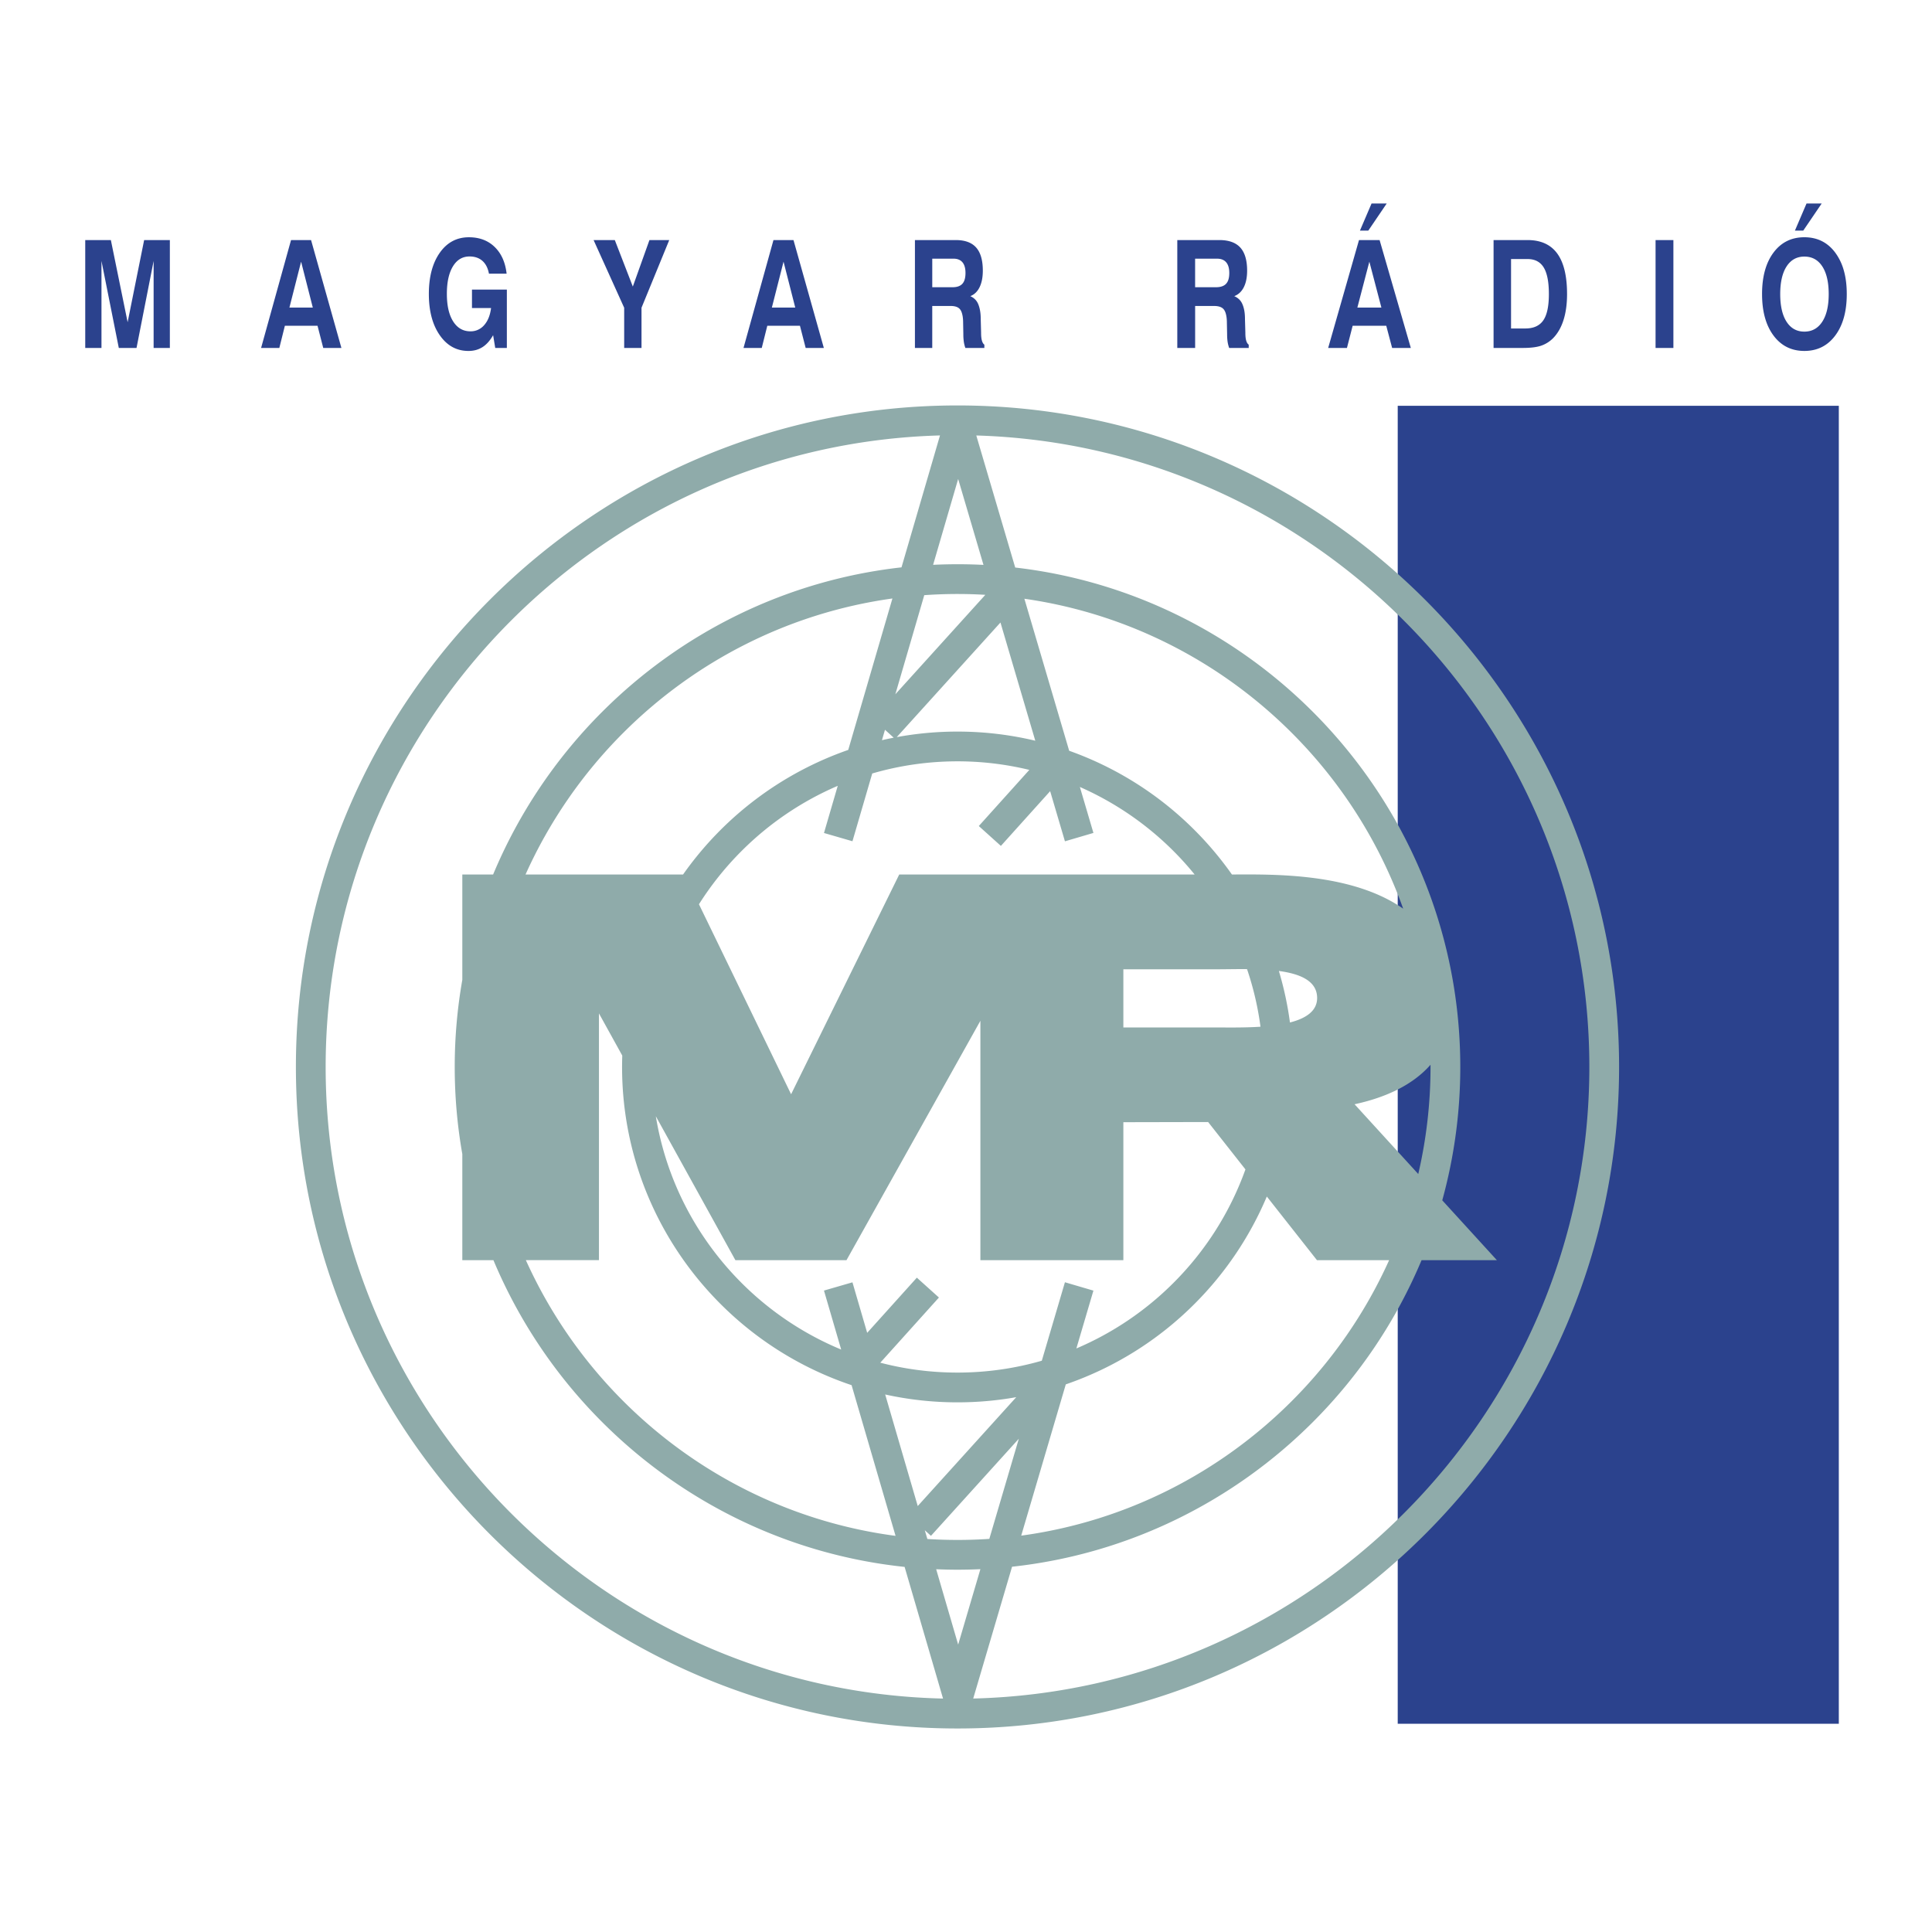 <svg xmlns="http://www.w3.org/2000/svg" width="2500" height="2500" viewBox="0 0 192.756 192.756"><path fill-rule="evenodd" clip-rule="evenodd" fill="#fff" d="M0 0h192.756v192.756H0V0z"/><path fill-rule="evenodd" clip-rule="evenodd" fill="#2b428d" d="M139.451 40.486h44.008V171.98h-44.008V40.486z"/><path d="M95.53 40.451c18.179 0 34.681 7.413 46.638 19.368 11.957 11.955 19.369 28.456 19.369 46.632 0 18.178-7.412 34.678-19.369 46.633s-28.461 19.367-46.638 19.367c-18.179 0-34.681-7.412-46.638-19.367-11.957-11.955-19.37-28.455-19.37-46.633 0-18.177 7.413-34.677 19.37-46.632C60.849 47.863 77.351 40.451 95.53 40.451zm16.548 62.057h8.947c1.291 0 3.041.039 4.734-.072a30.074 30.074 0 0 0-1.342-5.746c-1.072-.01-2.121.016-3.025.016h-9.314v5.802zm16.621-.494c1.58-.406 2.711-1.135 2.711-2.443 0-1.701-1.678-2.41-3.816-2.697.498 1.663.871 3.38 1.105 5.14zM46.125 87.251h3.073a50.393 50.393 0 0 1 10.89-16.239c7.844-7.843 18.264-13.113 29.855-14.407l3.84-13.161c-16.667.458-31.756 7.439-42.792 18.473-11.42 11.418-18.5 27.176-18.5 44.534s7.08 33.115 18.5 44.533c11.103 11.102 26.308 18.102 43.096 18.482l-3.833-13.135c-11.716-1.234-22.252-6.527-30.167-14.441a50.408 50.408 0 0 1-10.858-16.164h-3.104v-10.584c-.498-2.824-.757-5.729-.757-8.691s.26-5.867.757-8.691V87.251zm6.307 0h15.716a33.71 33.71 0 0 1 16.481-12.432l4.408-15.108c-10.407 1.442-19.75 6.301-26.85 13.4a47.462 47.462 0 0 0-9.755 14.14zm17.303 2.967l9.193 18.956 10.788-21.923h29.474a30.682 30.682 0 0 0-11.451-8.735l1.352 4.586-2.842.835-1.475-5.002-4.916 5.461-2.203-1.983 5.041-5.601a30.35 30.35 0 0 0-7.166-.854c-2.95 0-5.805.424-8.507 1.212l-1.973 6.761-2.841-.823 1.373-4.705a30.67 30.67 0 0 0-9.598 6.504 30.73 30.73 0 0 0-4.249 5.311zm53.175-2.969c4.355-.022 12.002-.137 17.086 3.41a47.37 47.37 0 0 0-11.123-17.547c-7.059-7.059-16.334-11.901-26.67-13.375l4.469 15.167a33.576 33.576 0 0 1 12.502 7.906 33.676 33.676 0 0 1 3.736 4.439zm19.813 18.981c-1.832 2.092-4.613 3.305-7.578 3.941l6.355 6.961a47.09 47.09 0 0 0 1.223-10.682v-.22zm1.172 13.526l5.449 5.971h-7.514a50.421 50.421 0 0 1-10.857 16.164c-7.879 7.875-18.352 13.156-30 14.422l-3.875 13.15c16.738-.412 31.896-7.404 42.971-18.479 11.42-11.418 18.5-27.176 18.5-44.533s-7.08-33.115-18.5-44.534c-11.008-11.006-26.047-17.979-42.664-18.469l3.883 13.175c11.523 1.327 21.879 6.583 29.686 14.389 9.086 9.086 14.719 21.625 14.719 35.439a50.073 50.073 0 0 1-1.798 13.305zm-5.301 5.971h-7.201l-5.002-6.35a33.657 33.657 0 0 1-7.217 10.717 33.566 33.566 0 0 1-12.84 8.025l-4.447 15.092c10.463-1.42 19.855-6.289 26.986-13.42a47.47 47.47 0 0 0 9.721-14.064zm-14.336-9.055l-3.723-4.727-8.457.018v13.764H97.814v-23.883l-13.359 23.883H73.37l-7.938-14.359c1.051 6.436 4.127 12.205 8.551 16.627a30.671 30.671 0 0 0 9.942 6.65l-1.717-5.885 2.841-.822 1.47 5.039 4.955-5.504 2.203 1.982-5.85 6.5c2.461.645 5.043.988 7.702.988 2.916 0 5.738-.412 8.412-1.184l2.307-7.828 2.842.834-1.701 5.771a30.663 30.663 0 0 0 9.688-6.543 30.586 30.586 0 0 0 7.181-11.321zm-62.174-11.358l-2.326-4.207v24.619h-7.293a47.455 47.455 0 0 0 9.72 14.064c7.172 7.172 16.631 12.055 27.165 13.443l-4.387-15.035a33.57 33.57 0 0 1-13.079-8.105c-6.062-6.061-9.82-14.428-9.82-23.643.001-.38.008-.759.02-1.136zm33.446-49.02c.869 0 1.734.022 2.593.066l-2.527-8.573-2.499 8.566a50.333 50.333 0 0 1 2.433-.059zm2.284 100.263a52.53 52.53 0 0 1-2.285.053c-.713 0-1.421-.018-2.127-.047l2.194 7.52 2.218-7.526zM95.53 59.263c-1.115 0-2.22.04-3.316.117l-2.885 9.888 8.978-9.922a47.336 47.336 0 0 0-2.777-.083zm-3.008 94.282a47.73 47.73 0 0 0 6.183-.011l2.943-9.992-8.766 9.688-.615-.557.255.872zM95.53 72.99c2.669 0 5.269.316 7.761.912l-3.475-11.795-10.347 11.435a33.45 33.45 0 0 1 6.061-.552zm5.861 66.406c-1.904.34-3.863.516-5.861.516-2.476 0-4.89-.271-7.215-.785l3.248 11.131 9.828-10.862zM87.992 73.849c.389-.09.781-.173 1.174-.25l-.871-.789-.303 1.039z" fill="#8fabaa"/><path d="M119.238 28.656h2.09c.451 0 .787-.115.998-.344.215-.228.32-.589.32-1.08 0-.467-.104-.821-.311-1.063s-.516-.362-.926-.362h-2.172v2.849h.001zm-1.779 6.059V23.951h4.191c.943 0 1.643.25 2.096.749s.68 1.267.68 2.305c0 .659-.109 1.205-.328 1.644-.221.439-.539.739-.957.898.375.162.641.414.797.761.086.185.154.407.203.661.049.257.072.566.072.933l.037 1.272v.042c0 .317.027.574.084.768.059.195.141.33.25.402v.33h-1.949a3.327 3.327 0 0 1-.148-.557 5.046 5.046 0 0 1-.057-.796l-.023-1.132c0-.322-.025-.599-.08-.826-.051-.229-.127-.406-.225-.526-.176-.234-.502-.352-.98-.352h-1.883v4.188h-1.78zm19.162-8.608l-1.197 4.58h2.398l-1.201-4.58zm-1.033-2.156h2.055l3.115 10.764h-1.865l-.586-2.215h-3.352l-.57 2.215h-1.873l3.076-10.764zm2.764-3.647l-1.836 2.704h-.834l1.158-2.704h1.512zm12.406 12.468h1.426c.822 0 1.418-.27 1.791-.811.371-.541.557-1.412.557-2.617 0-1.202-.17-2.087-.512-2.651-.344-.566-.883-.848-1.619-.848h-1.643v6.927zm-1.744 1.943V23.951h3.387c1.322 0 2.311.447 2.965 1.342.652.893.979 2.242.979 4.051 0 .983-.119 1.849-.357 2.595-.238.746-.59 1.352-1.051 1.818a3.115 3.115 0 0 1-1.166.729c-.438.152-1.055.229-1.85.229h-2.907zm16.162 0V23.951h1.779v10.764h-1.779zm12.437-5.373c0 1.185.213 2.105.635 2.761.424.656 1.014.983 1.773.983.764 0 1.357-.329 1.787-.988.428-.656.643-1.576.643-2.756 0-1.183-.213-2.103-.637-2.759-.426-.656-1.021-.983-1.793-.983-.756 0-1.346.327-1.771.98-.424.654-.637 1.575-.637 2.762zm-1.812 0c0-1.739.381-3.119 1.141-4.139.762-1.021 1.787-1.532 3.08-1.532 1.289 0 2.318.511 3.08 1.534a5.42 5.42 0 0 1 .861 1.801c.193.686.289 1.464.289 2.335 0 1.731-.383 3.108-1.148 4.133-.764 1.025-1.793 1.539-3.082 1.539-1.293 0-2.318-.514-3.08-1.539-.76-1.024-1.141-2.401-1.141-4.132zm5.949-9.038l-1.838 2.704h-.832l1.158-2.704h1.512zM8.504 34.715V23.951h2.557l1.673 8.197 1.647-8.197h2.566v10.764h-1.62v-8.681l-1.706 8.681h-1.768l-1.729-8.681v8.681h-1.62zm21.537-8.608l-1.165 4.58h2.333l-1.168-4.58zm-1.004-2.156h1.998l3.028 10.764H32.25l-.57-2.215h-3.258l-.553 2.215h-1.82l2.988-10.764zm20.162 9.492c-.31.541-.664.938-1.067 1.192a2.474 2.474 0 0 1-.643.284 2.846 2.846 0 0 1-.755.095c-1.174 0-2.126-.521-2.855-1.566s-1.092-2.419-1.092-4.118c0-1.711.364-3.081 1.09-4.111s1.694-1.547 2.904-1.547c1.05 0 1.907.322 2.572.968.667.646 1.063 1.534 1.192 2.665h-1.762c-.104-.557-.32-.98-.65-1.275-.331-.294-.76-.442-1.29-.442-.703 0-1.256.33-1.657.991s-.602 1.572-.602 2.737c0 1.175.208 2.09.627 2.751s.993.99 1.724.99a1.76 1.76 0 0 0 1.371-.619c.366-.412.596-.98.688-1.706h-1.905v-1.841h3.48v5.825H49.41l-.211-1.273zm14.805 1.272h-1.729v-4.012l-3.052-6.752h2.117l1.797 4.64 1.659-4.64h1.975l-2.767 6.752v4.012zm14.17-8.608l-1.164 4.58h2.333l-1.169-4.58zm-1.005-2.156h1.998l3.028 10.764h-1.813l-.57-2.215h-3.258l-.553 2.215H74.18l2.989-10.764zm15.844 4.705h2.031c.44 0 .766-.115.972-.344.209-.228.312-.589.312-1.08 0-.467-.101-.821-.302-1.063-.203-.242-.502-.362-.902-.362h-2.111v2.849zm-1.73 6.059V23.951h4.074c.917 0 1.597.25 2.037.749.441.499.662 1.267.662 2.305 0 .659-.107 1.205-.32 1.644s-.523.739-.93.898c.364.162.624.414.776.761.082.185.148.407.195.661.049.257.072.566.072.933l.035 1.272v.042c0 .317.027.574.082.768.057.195.137.33.244.402v.33h-1.896a3.37 3.37 0 0 1-.144-.557 5.046 5.046 0 0 1-.057-.796l-.021-1.132c0-.322-.025-.599-.078-.826-.05-.229-.124-.406-.218-.526-.171-.234-.488-.352-.954-.352h-1.831v4.188h-1.728z" fill-rule="evenodd" clip-rule="evenodd" fill="#2b428d"/></svg>